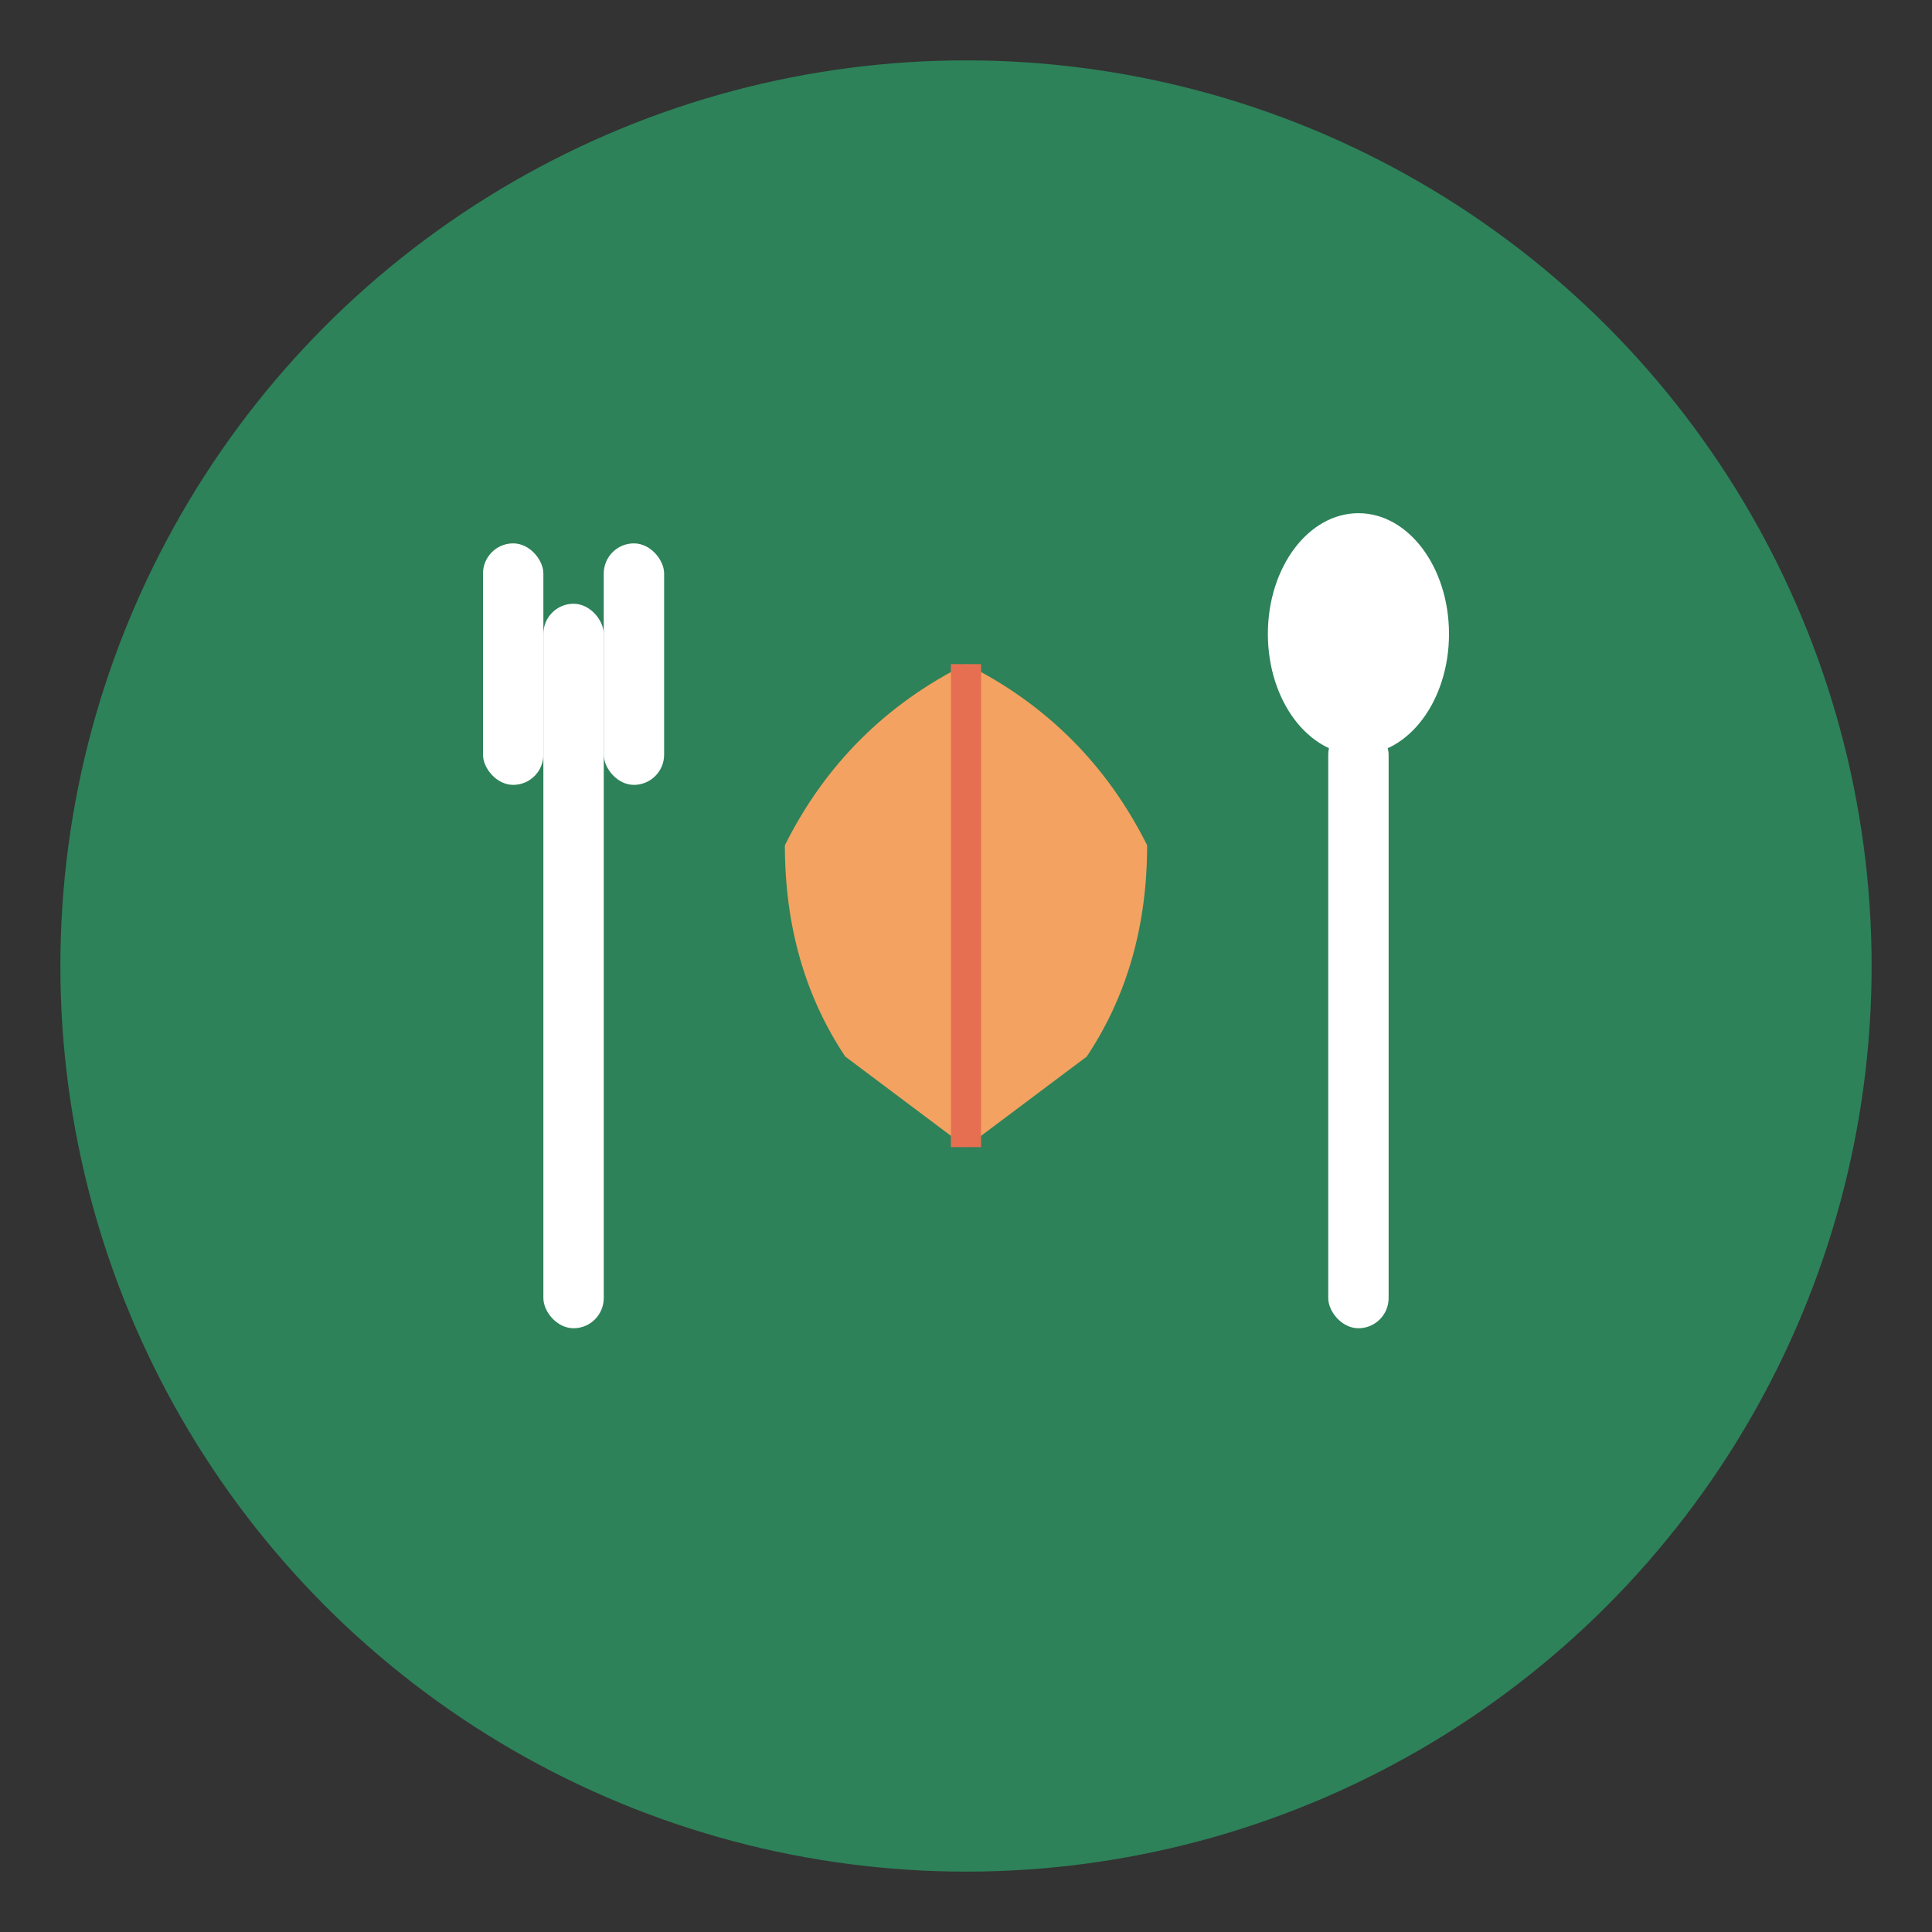<svg xmlns="http://www.w3.org/2000/svg" viewBox="0 0 64 64" width="64" height="64">
  <rect x="0" y="0" width="64" height="64" fill="#333333" stroke="none"/>
  <!-- Background circle -->
  <circle cx="32" cy="32" r="30" fill="#2D8259"/>
  
  <!-- Fork on left -->
  <g fill="#FFFFFF">
    <rect x="18" y="20" width="2" height="24" rx="1"/>
    <rect x="16" y="18" width="2" height="8" rx="1"/>
    <rect x="20" y="18" width="2" height="8" rx="1"/>
  </g>
  
  <!-- Spoon on right -->
  <g fill="#FFFFFF">
    <rect x="44" y="24" width="2" height="20" rx="1"/>
    <ellipse cx="45" cy="21" rx="3" ry="4"/>
  </g>
  
  <!-- Leaf in center (representing healthy food) -->
  <path d="M32 22 Q36 24 38 28 Q38 32 36 35 L32 38 L28 35 Q26 32 26 28 Q28 24 32 22 Z" fill="#F4A261"/>
  <path d="M32 22 L32 38" stroke="#E76F51" stroke-width="1" fill="none"/>
</svg>